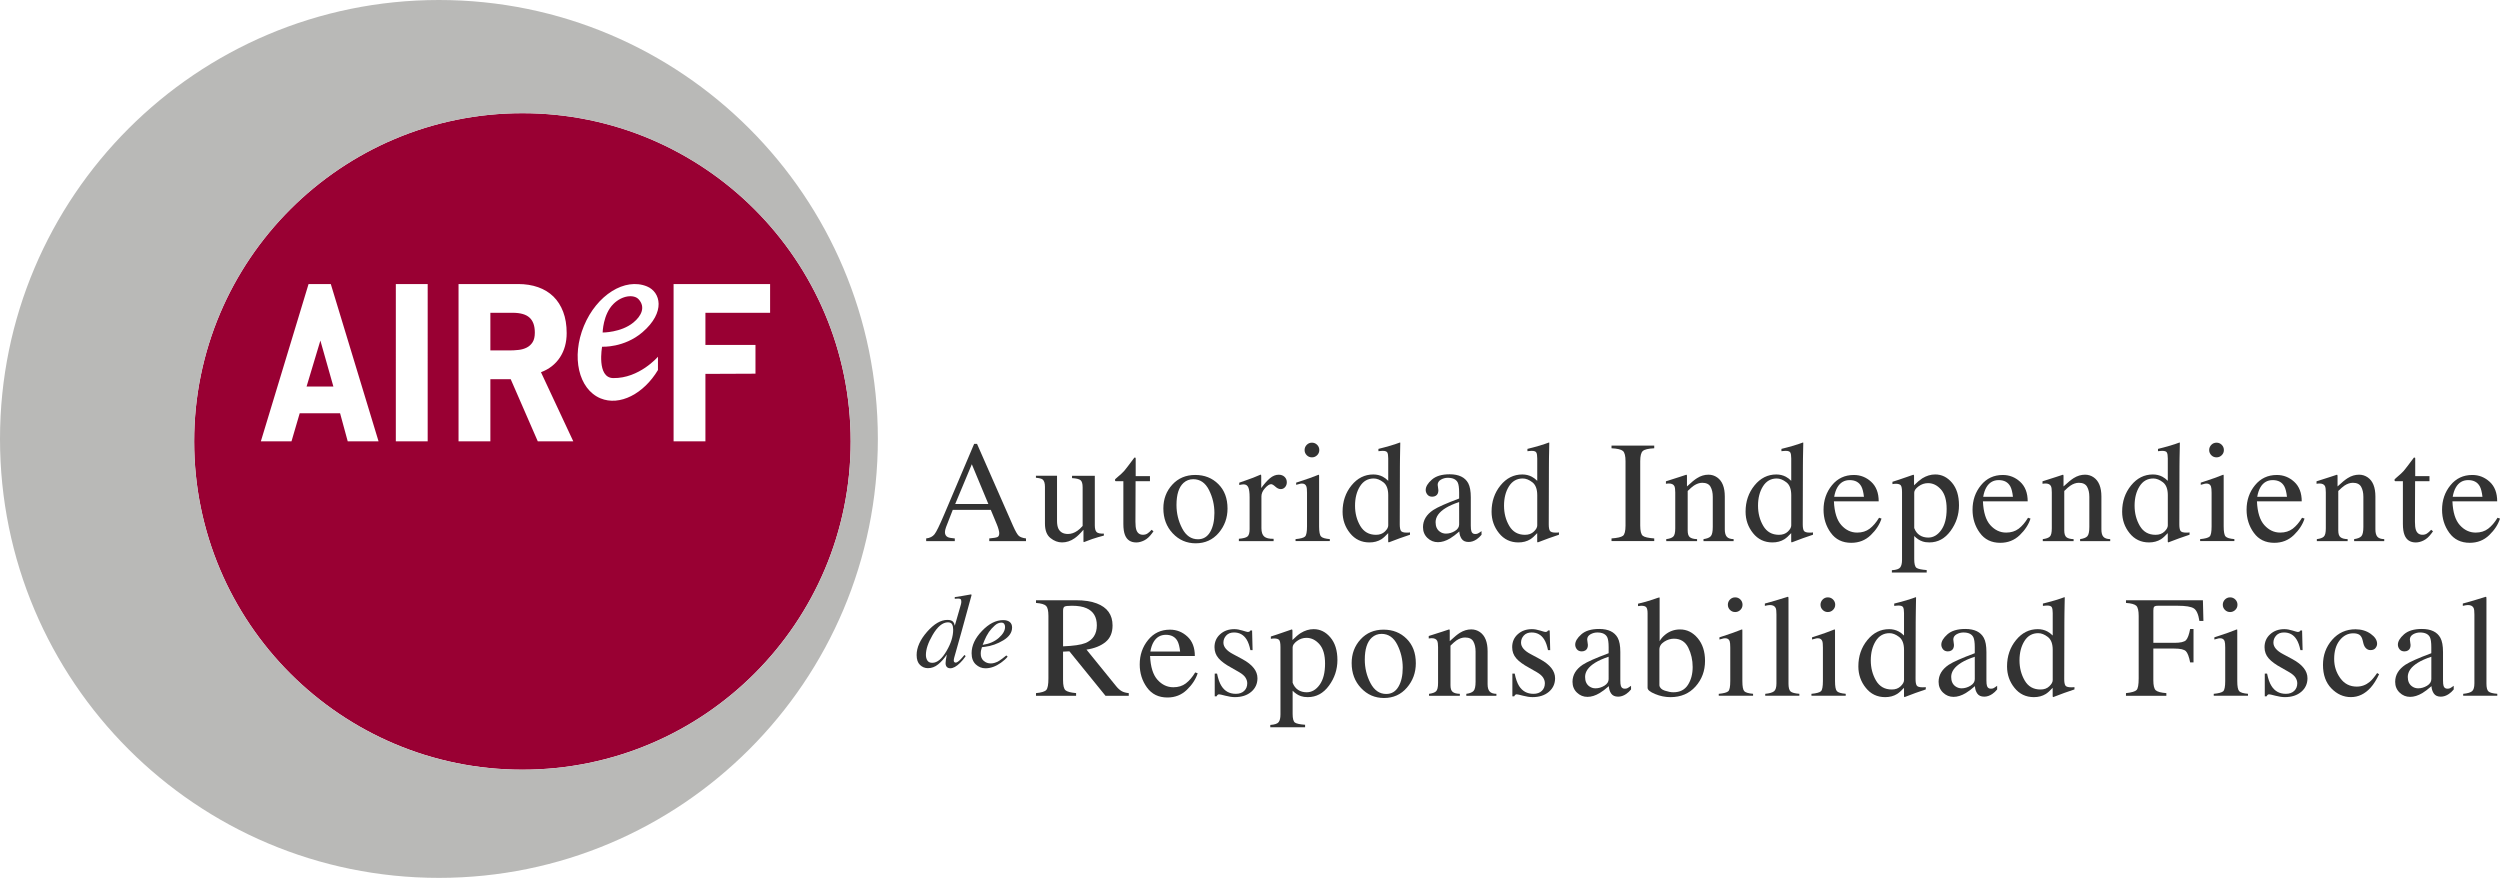 <?xml version="1.0" encoding="utf-8"?>
<!-- Generator: Adobe Illustrator 15.0.0, SVG Export Plug-In . SVG Version: 6.00 Build 0)  -->
<!DOCTYPE svg PUBLIC "-//W3C//DTD SVG 1.1//EN" "http://www.w3.org/Graphics/SVG/1.1/DTD/svg11.dtd">
<svg version="1.1" id="Capa_1" xmlns="http://www.w3.org/2000/svg" xmlns:xlink="http://www.w3.org/1999/xlink" x="0px" y="0px"
	 width="262px" height="92px" viewBox="0 0 262 92" enable-background="new 0 0 262 92" xml:space="preserve">
<g>
	<g>
		<g>
			<g>
				<path fill="#333333" d="M97.063,56.708v-0.28c0.389-0.044,0.68-0.191,0.875-0.438c0.195-0.249,0.527-0.931,1-2.042l3.152-7.429
					h0.303l3.77,8.581c0.252,0.567,0.453,0.919,0.604,1.054c0.148,0.135,0.402,0.227,0.758,0.274v0.28h-3.85v-0.28
					c0.441-0.039,0.729-0.087,0.855-0.144c0.129-0.057,0.191-0.195,0.191-0.416c0-0.072-0.023-0.203-0.072-0.39
					c-0.051-0.187-0.119-0.382-0.209-0.588l-0.605-1.455h-3.986c-0.395,0.989-0.629,1.594-0.705,1.812
					c-0.076,0.219-0.115,0.392-0.115,0.519c0,0.256,0.104,0.432,0.311,0.53c0.129,0.06,0.369,0.104,0.723,0.132v0.28H97.063z
					 M103.581,52.821l-1.734-4.168l-1.742,4.168H103.581z"/>
				<path fill="#333333" d="M110.776,49.864v4.73c0,0.335,0.049,0.604,0.141,0.805c0.184,0.374,0.518,0.562,1.006,0.562
					c0.334,0,0.662-0.11,0.982-0.332c0.184-0.125,0.367-0.295,0.555-0.51v-4.052c0-0.379-0.074-0.627-0.223-0.746
					c-0.146-0.118-0.443-0.188-0.887-0.214v-0.245h2.387v5.203c0,0.335,0.061,0.565,0.182,0.69c0.119,0.125,0.375,0.183,0.766,0.166
					v0.209c-0.271,0.072-0.473,0.127-0.6,0.164c-0.129,0.039-0.342,0.105-0.643,0.203c-0.129,0.045-0.41,0.15-0.842,0.316
					c-0.025,0-0.041-0.01-0.045-0.031c-0.006-0.022-0.008-0.049-0.008-0.078v-1.188c-0.334,0.397-0.641,0.694-0.916,0.887
					c-0.418,0.295-0.861,0.442-1.33,0.442c-0.43,0-0.832-0.152-1.211-0.458c-0.385-0.302-0.578-0.808-0.578-1.519v-3.84
					c0-0.392-0.082-0.652-0.25-0.783c-0.109-0.084-0.34-0.143-0.695-0.176v-0.209h2.209V49.864z"/>
				<path fill="#333333" d="M120.516,49.896v0.532h-1.506l-0.016,4.254c0,0.375,0.031,0.658,0.096,0.852
					c0.117,0.34,0.35,0.51,0.695,0.51c0.176,0,0.33-0.043,0.461-0.127c0.129-0.082,0.279-0.217,0.447-0.397l0.191,0.162
					l-0.162,0.222c-0.254,0.346-0.525,0.59-0.812,0.732c-0.287,0.141-0.562,0.213-0.828,0.213c-0.582,0-0.977-0.258-1.182-0.775
					c-0.113-0.279-0.172-0.67-0.172-1.167v-4.477h-0.805c-0.025-0.017-0.043-0.031-0.055-0.048
					c-0.012-0.016-0.018-0.032-0.018-0.059c0-0.048,0.01-0.087,0.031-0.113s0.094-0.09,0.211-0.188
					c0.34-0.28,0.584-0.51,0.736-0.685c0.148-0.174,0.504-0.637,1.059-1.385c0.066,0,0.104,0.004,0.117,0.014
					c0.012,0.012,0.016,0.048,0.016,0.111v1.819H120.516z"/>
				<path fill="#333333" d="M122.856,50.793c0.621-0.679,1.424-1.018,2.404-1.018c0.975,0,1.783,0.32,2.424,0.962
					c0.641,0.64,0.961,1.491,0.961,2.558c0,0.979-0.311,1.832-0.93,2.557c-0.621,0.723-1.426,1.086-2.41,1.086
					c-0.945,0-1.748-0.348-2.4-1.042c-0.656-0.694-0.984-1.567-0.984-2.616C121.92,52.299,122.233,51.471,122.856,50.793z
					 M124.036,50.604c-0.494,0.449-0.74,1.223-0.74,2.32c0,0.877,0.199,1.695,0.596,2.451c0.396,0.762,0.949,1.14,1.656,1.14
					c0.551,0,0.977-0.254,1.277-0.763c0.297-0.508,0.445-1.172,0.445-1.994c0-0.852-0.189-1.654-0.57-2.408
					c-0.377-0.754-0.93-1.13-1.65-1.13C124.659,50.221,124.321,50.349,124.036,50.604z"/>
				<path fill="#333333" d="M129.836,56.463c0.453-0.039,0.754-0.117,0.9-0.239c0.148-0.121,0.223-0.378,0.223-0.772V52.12
					c0-0.486-0.045-0.834-0.137-1.043c-0.092-0.212-0.258-0.316-0.5-0.316c-0.049,0-0.113,0.008-0.195,0.02
					s-0.166,0.029-0.254,0.047v-0.242c0.279-0.099,0.566-0.201,0.861-0.304c0.295-0.104,0.498-0.179,0.611-0.223
					c0.246-0.093,0.498-0.199,0.758-0.315c0.035,0,0.055,0.012,0.062,0.035c0.006,0.025,0.012,0.076,0.012,0.156v1.211
					c0.316-0.438,0.623-0.781,0.914-1.027c0.295-0.246,0.601-0.369,0.916-0.369c0.25,0,0.457,0.075,0.617,0.227
					c0.155,0.148,0.233,0.339,0.233,0.564c0,0.203-0.061,0.371-0.182,0.51c-0.121,0.138-0.271,0.207-0.453,0.207
					c-0.188,0-0.375-0.086-0.563-0.258c-0.191-0.174-0.339-0.259-0.449-0.259c-0.17,0-0.385,0.138-0.635,0.417
					c-0.253,0.278-0.378,0.564-0.378,0.859v3.334c0,0.423,0.101,0.718,0.298,0.882c0.194,0.167,0.522,0.244,0.979,0.233v0.244
					h-3.641v-0.246H129.836z"/>
				<path fill="#333333" d="M135.77,56.5c0.527-0.049,0.859-0.139,0.998-0.271c0.137-0.13,0.207-0.483,0.207-1.06v-3.525
					c0-0.318-0.021-0.541-0.067-0.664c-0.072-0.202-0.229-0.304-0.466-0.304c-0.055,0-0.104,0.005-0.157,0.015
					c-0.054,0.012-0.199,0.051-0.447,0.119v-0.229l0.317-0.104c0.863-0.281,1.464-0.493,1.804-0.637
					c0.14-0.061,0.228-0.088,0.265-0.088c0.01,0.033,0.018,0.07,0.018,0.108v5.308c0,0.562,0.068,0.914,0.205,1.057
					c0.133,0.145,0.438,0.234,0.918,0.273v0.207h-3.592V56.5H135.77z M136.945,46.62c0.148-0.15,0.33-0.228,0.546-0.228
					c0.213,0,0.393,0.075,0.545,0.224c0.149,0.15,0.226,0.333,0.226,0.549c0,0.211-0.074,0.393-0.226,0.541
					c-0.152,0.149-0.332,0.225-0.545,0.225c-0.216,0-0.396-0.074-0.546-0.225c-0.148-0.149-0.223-0.33-0.223-0.541
					S136.797,46.772,136.945,46.62z"/>
				<path fill="#333333" d="M144.92,49.961c0.195,0.104,0.387,0.246,0.566,0.429v-2.349c0-0.303-0.033-0.508-0.098-0.623
					c-0.068-0.112-0.226-0.168-0.478-0.168c-0.062,0-0.113,0.002-0.156,0.008c-0.045,0.005-0.144,0.015-0.295,0.027v-0.242
					l0.604-0.155c0.222-0.06,0.443-0.12,0.664-0.185c0.224-0.065,0.416-0.127,0.584-0.187c0.08-0.024,0.209-0.071,0.394-0.14
					l0.045,0.015l-0.015,0.774c-0.006,0.281-0.012,0.57-0.016,0.869c-0.006,0.297-0.008,0.594-0.008,0.883l-0.016,6.037
					c0,0.32,0.041,0.545,0.119,0.674c0.078,0.127,0.287,0.191,0.627,0.191c0.055,0,0.108-0.001,0.162-0.003
					c0.055-0.003,0.108-0.009,0.164-0.021v0.244c-0.031,0.011-0.388,0.133-1.072,0.369l-1.16,0.436l-0.053-0.065v-0.909
					c-0.275,0.301-0.515,0.516-0.715,0.644c-0.361,0.222-0.775,0.332-1.248,0.332c-0.84,0-1.517-0.323-2.037-0.972
					c-0.521-0.646-0.779-1.396-0.779-2.25c0-1.069,0.311-1.986,0.934-2.754c0.623-0.765,1.387-1.147,2.287-1.147
					C144.288,49.725,144.62,49.804,144.92,49.961z M145.133,55.709c0.236-0.226,0.354-0.439,0.354-0.643v-3.17
					c0-0.641-0.17-1.092-0.514-1.355c-0.342-0.264-0.676-0.396-1-0.396c-0.621,0-1.104,0.274-1.447,0.824
					c-0.346,0.549-0.518,1.225-0.518,2.028c0,0.793,0.182,1.5,0.549,2.121c0.369,0.619,0.916,0.93,1.646,0.93
					C144.586,56.049,144.896,55.937,145.133,55.709z"/>
				<path fill="#333333" d="M150.204,53.45c0.45-0.296,1.356-0.697,2.713-1.205v-0.627c0-0.504-0.051-0.854-0.147-1.05
					c-0.168-0.331-0.517-0.495-1.043-0.495c-0.25,0-0.488,0.062-0.718,0.192c-0.227,0.132-0.34,0.313-0.34,0.546
					c0,0.059,0.015,0.159,0.039,0.299c0.021,0.143,0.035,0.23,0.035,0.27c0,0.276-0.093,0.469-0.272,0.576
					c-0.105,0.063-0.228,0.098-0.369,0.098c-0.222,0-0.394-0.072-0.511-0.219c-0.118-0.146-0.178-0.307-0.178-0.483
					c0-0.345,0.215-0.706,0.642-1.082c0.424-0.378,1.051-0.565,1.87-0.565c0.955,0,1.604,0.311,1.943,0.931
					c0.182,0.342,0.272,0.836,0.272,1.485v2.965c0,0.285,0.021,0.481,0.062,0.59c0.063,0.193,0.196,0.289,0.397,0.289
					c0.113,0,0.205-0.019,0.279-0.053c0.074-0.033,0.203-0.117,0.387-0.25v0.383c-0.158,0.191-0.33,0.352-0.51,0.474
					c-0.277,0.188-0.557,0.28-0.844,0.28c-0.334,0-0.578-0.107-0.727-0.323c-0.152-0.22-0.232-0.478-0.248-0.776
					c-0.375,0.324-0.695,0.565-0.961,0.723c-0.449,0.269-0.873,0.398-1.277,0.398c-0.424,0-0.791-0.146-1.102-0.445
					c-0.312-0.297-0.466-0.676-0.466-1.135C149.133,54.522,149.488,53.928,150.204,53.45z M152.917,52.614
					c-0.567,0.188-1.035,0.395-1.405,0.62c-0.709,0.438-1.062,0.937-1.062,1.493c0,0.447,0.146,0.777,0.443,0.988
					c0.19,0.141,0.405,0.207,0.641,0.207c0.326,0,0.637-0.09,0.936-0.271s0.449-0.414,0.449-0.693L152.917,52.614L152.917,52.614z"
					/>
				<path fill="#333333" d="M160.534,49.961c0.196,0.104,0.389,0.246,0.569,0.429v-2.349c0-0.303-0.033-0.508-0.102-0.623
					c-0.064-0.112-0.225-0.168-0.475-0.168c-0.062,0-0.111,0.002-0.156,0.008c-0.041,0.005-0.145,0.015-0.295,0.027v-0.242
					l0.607-0.155c0.219-0.06,0.44-0.12,0.664-0.185c0.221-0.065,0.416-0.127,0.582-0.187c0.079-0.024,0.209-0.071,0.393-0.14
					l0.043,0.015l-0.014,0.774c-0.004,0.281-0.011,0.57-0.017,0.869c-0.004,0.297-0.006,0.594-0.006,0.883l-0.017,6.037
					c0,0.32,0.039,0.545,0.119,0.674c0.078,0.127,0.285,0.191,0.629,0.191c0.051,0,0.107-0.001,0.162-0.003
					c0.055-0.003,0.109-0.009,0.16-0.021v0.244c-0.027,0.011-0.385,0.133-1.07,0.369l-1.16,0.436l-0.051-0.065v-0.909
					c-0.274,0.301-0.514,0.516-0.717,0.644c-0.359,0.222-0.777,0.332-1.248,0.332c-0.84,0-1.518-0.323-2.037-0.972
					c-0.519-0.647-0.779-1.396-0.779-2.25c0-1.069,0.312-1.986,0.935-2.754c0.623-0.765,1.386-1.147,2.289-1.147
					C159.904,49.725,160.232,49.804,160.534,49.961z M160.747,55.709c0.239-0.226,0.356-0.439,0.356-0.643v-3.17
					c0-0.641-0.172-1.092-0.514-1.355c-0.344-0.264-0.676-0.396-1.002-0.396c-0.619,0-1.102,0.274-1.449,0.824
					c-0.344,0.549-0.516,1.225-0.516,2.028c0,0.793,0.184,1.5,0.551,2.121c0.367,0.619,0.914,0.93,1.643,0.93
					C160.204,56.049,160.512,55.937,160.747,55.709z"/>
				<path fill="#333333" d="M168.887,56.427c0.615-0.044,1.014-0.136,1.197-0.274c0.182-0.14,0.271-0.502,0.271-1.085v-6.731
					c0-0.556-0.09-0.916-0.271-1.074c-0.184-0.16-0.582-0.254-1.197-0.284v-0.28h4.477v0.28c-0.616,0.03-1.016,0.124-1.194,0.284
					c-0.185,0.158-0.274,0.52-0.274,1.074v6.731c0,0.583,0.092,0.945,0.274,1.085c0.181,0.141,0.578,0.23,1.194,0.274v0.28h-4.477
					V56.427z"/>
				<path fill="#333333" d="M174.622,56.5c0.351-0.043,0.596-0.131,0.733-0.263c0.142-0.13,0.211-0.421,0.211-0.875v-3.754
					c0-0.312-0.03-0.53-0.088-0.66c-0.096-0.185-0.287-0.278-0.578-0.278c-0.043,0-0.088,0.002-0.137,0.008
					c-0.047,0.005-0.104,0.013-0.174,0.021v-0.258c0.205-0.061,0.68-0.213,1.434-0.459l0.695-0.229c0.035,0,0.055,0.012,0.064,0.037
					c0.008,0.023,0.012,0.058,0.012,0.104v1.085c0.449-0.424,0.803-0.714,1.061-0.872c0.383-0.242,0.781-0.361,1.193-0.361
					c0.336,0,0.641,0.096,0.914,0.289c0.533,0.373,0.797,1.041,0.797,2.002v3.449c0,0.354,0.072,0.612,0.215,0.77
					c0.142,0.158,0.379,0.238,0.709,0.244v0.207h-3.156V56.5c0.363-0.051,0.613-0.148,0.757-0.299
					c0.143-0.152,0.215-0.479,0.215-0.98v-3.153c0-0.425-0.078-0.774-0.235-1.054c-0.156-0.277-0.445-0.418-0.867-0.418
					c-0.289,0-0.582,0.1-0.881,0.297c-0.168,0.113-0.384,0.3-0.646,0.561v4.139c0,0.354,0.078,0.593,0.234,0.713
					c0.16,0.119,0.408,0.188,0.75,0.195v0.207h-3.23L174.622,56.5L174.622,56.5z"/>
				<path fill="#333333" d="M187.154,49.961c0.195,0.104,0.386,0.246,0.568,0.429v-2.349c0-0.303-0.033-0.508-0.1-0.623
					c-0.066-0.112-0.225-0.168-0.477-0.168c-0.062,0-0.111,0.002-0.156,0.008c-0.045,0.005-0.143,0.015-0.295,0.027v-0.242
					l0.604-0.155c0.224-0.06,0.443-0.12,0.666-0.185c0.222-0.065,0.416-0.127,0.582-0.187c0.082-0.024,0.211-0.071,0.394-0.14
					l0.045,0.015l-0.016,0.774c-0.007,0.281-0.011,0.57-0.017,0.869c-0.004,0.297-0.007,0.594-0.007,0.883l-0.016,6.037
					c0,0.32,0.039,0.545,0.119,0.674c0.078,0.127,0.287,0.191,0.629,0.191c0.053,0,0.107-0.001,0.162-0.003
					c0.053-0.003,0.109-0.009,0.162-0.021v0.244c-0.031,0.011-0.387,0.133-1.072,0.369l-1.158,0.436l-0.053-0.065v-0.909
					c-0.275,0.301-0.514,0.516-0.717,0.644c-0.359,0.222-0.775,0.332-1.248,0.332c-0.838,0-1.516-0.323-2.035-0.972
					c-0.519-0.647-0.781-1.396-0.781-2.25c0-1.069,0.312-1.986,0.937-2.754c0.621-0.765,1.385-1.147,2.285-1.147
					C186.523,49.725,186.854,49.804,187.154,49.961z M187.368,55.709c0.235-0.226,0.354-0.439,0.354-0.643v-3.17
					c0-0.641-0.17-1.092-0.514-1.355c-0.344-0.263-0.676-0.396-1-0.396c-0.621,0-1.105,0.274-1.449,0.824
					c-0.344,0.549-0.518,1.225-0.518,2.028c0,0.793,0.184,1.5,0.551,2.121c0.365,0.619,0.916,0.93,1.643,0.93
					C186.82,56.049,187.131,55.937,187.368,55.709z"/>
				<path fill="#333333" d="M196.104,50.497c0.521,0.48,0.783,1.162,0.783,2.043h-4.693c0.052,1.143,0.31,1.972,0.777,2.492
					c0.465,0.521,1.021,0.783,1.662,0.783c0.518,0,0.953-0.137,1.307-0.406c0.355-0.271,0.685-0.652,0.984-1.149l0.258,0.088
					c-0.201,0.627-0.58,1.207-1.135,1.739c-0.553,0.533-1.232,0.8-2.035,0.8c-0.926,0-1.643-0.351-2.146-1.05
					c-0.507-0.699-0.759-1.506-0.759-2.416c0-0.99,0.295-1.847,0.879-2.564c0.587-0.72,1.353-1.079,2.293-1.079
					C194.975,49.776,195.583,50.017,196.104,50.497z M192.564,51.063c-0.16,0.266-0.271,0.602-0.342,1.005h3.119
					c-0.055-0.494-0.146-0.86-0.281-1.103c-0.24-0.434-0.645-0.65-1.211-0.65C193.29,50.315,192.861,50.563,192.564,51.063z"/>
				<path fill="#333333" d="M198.27,59.758c0.459-0.028,0.752-0.127,0.875-0.295c0.125-0.166,0.187-0.43,0.187-0.791v-7.092
					c0-0.375-0.043-0.615-0.133-0.722c-0.095-0.104-0.265-0.159-0.517-0.159c-0.055,0-0.104,0.004-0.149,0.008
					c-0.046,0.006-0.115,0.016-0.205,0.03v-0.245l0.702-0.228c0.025-0.005,0.521-0.177,1.486-0.511c0.023,0,0.043,0.012,0.055,0.031
					c0.013,0.022,0.021,0.049,0.021,0.077v0.998c0.322-0.323,0.609-0.563,0.854-0.725c0.445-0.275,0.9-0.413,1.367-0.413
					c0.681,0,1.265,0.289,1.756,0.867c0.49,0.578,0.734,1.369,0.734,2.373c0,0.985-0.297,1.877-0.883,2.68
					c-0.59,0.803-1.328,1.203-2.219,1.203c-0.277,0-0.516-0.034-0.719-0.104c-0.314-0.103-0.604-0.294-0.871-0.568v2.423
					c0,0.498,0.08,0.804,0.244,0.918c0.162,0.112,0.518,0.188,1.063,0.229v0.258h-3.649V59.758L198.27,59.758z M201.184,56.09
					c0.252,0.166,0.553,0.248,0.898,0.248c0.531,0,0.984-0.265,1.361-0.793s0.565-1.266,0.565-2.211
					c0-0.904-0.194-1.582-0.588-2.029c-0.392-0.447-0.844-0.672-1.362-0.672c-0.363,0-0.695,0.113-0.996,0.337
					s-0.451,0.442-0.451,0.659v3.713C200.738,55.677,200.928,55.927,201.184,56.09z"/>
				<path fill="#333333" d="M211.717,50.497c0.521,0.48,0.785,1.162,0.785,2.043h-4.691c0.049,1.143,0.308,1.972,0.773,2.492
					c0.469,0.521,1.021,0.783,1.664,0.783c0.518,0,0.951-0.137,1.309-0.406c0.354-0.271,0.682-0.652,0.98-1.149l0.26,0.088
					c-0.201,0.627-0.58,1.207-1.133,1.739c-0.557,0.533-1.234,0.8-2.037,0.8c-0.928,0-1.643-0.351-2.145-1.05
					c-0.508-0.699-0.76-1.506-0.76-2.416c0-0.99,0.293-1.847,0.881-2.564c0.584-0.72,1.348-1.079,2.289-1.079
					C210.586,49.776,211.195,50.017,211.717,50.497z M208.178,51.063c-0.156,0.266-0.271,0.602-0.34,1.005h3.119
					c-0.055-0.494-0.148-0.86-0.281-1.103c-0.242-0.434-0.645-0.65-1.211-0.65C208.902,50.315,208.475,50.563,208.178,51.063z"/>
				<path fill="#333333" d="M214.083,56.5c0.351-0.043,0.597-0.131,0.737-0.263c0.14-0.13,0.209-0.421,0.209-0.875v-3.754
					c0-0.312-0.026-0.53-0.09-0.66c-0.092-0.185-0.285-0.278-0.576-0.278c-0.043,0-0.09,0.002-0.137,0.008
					c-0.045,0.005-0.104,0.013-0.172,0.021v-0.258c0.201-0.061,0.68-0.213,1.432-0.459l0.697-0.229c0.031,0,0.055,0.012,0.062,0.037
					c0.008,0.023,0.012,0.058,0.012,0.104v1.085c0.453-0.424,0.808-0.714,1.062-0.872c0.385-0.242,0.783-0.361,1.197-0.361
					c0.332,0,0.639,0.096,0.914,0.289c0.528,0.373,0.797,1.041,0.797,2.002v3.449c0,0.354,0.067,0.612,0.211,0.77
					c0.141,0.158,0.379,0.238,0.713,0.244v0.207h-3.156V56.5c0.359-0.051,0.611-0.148,0.754-0.299
					c0.143-0.152,0.213-0.479,0.213-0.98v-3.153c0-0.425-0.076-0.774-0.234-1.054c-0.156-0.277-0.444-0.418-0.867-0.418
					c-0.289,0-0.582,0.1-0.879,0.297c-0.17,0.113-0.385,0.3-0.647,0.561v4.139c0,0.354,0.08,0.593,0.235,0.713
					c0.156,0.119,0.408,0.188,0.744,0.195v0.207h-3.229L214.083,56.5L214.083,56.5z"/>
				<path fill="#333333" d="M226.618,49.961c0.196,0.104,0.385,0.246,0.567,0.429v-2.349c0-0.303-0.033-0.508-0.1-0.623
					c-0.068-0.112-0.225-0.168-0.477-0.168c-0.06,0-0.111,0.002-0.154,0.008c-0.045,0.005-0.143,0.015-0.297,0.027v-0.242
					l0.607-0.155c0.221-0.06,0.44-0.12,0.664-0.185c0.223-0.065,0.418-0.127,0.584-0.187c0.075-0.024,0.209-0.071,0.391-0.14
					l0.045,0.015l-0.014,0.774c-0.004,0.281-0.011,0.57-0.017,0.869c-0.006,0.297-0.008,0.594-0.008,0.883l-0.015,6.037
					c0,0.32,0.039,0.545,0.117,0.674c0.078,0.127,0.289,0.191,0.627,0.191c0.055,0,0.109-0.001,0.164-0.003
					c0.055-0.003,0.107-0.009,0.162-0.021v0.244c-0.029,0.011-0.387,0.133-1.07,0.369l-1.162,0.436l-0.051-0.065v-0.909
					c-0.274,0.301-0.516,0.516-0.717,0.644c-0.359,0.222-0.777,0.332-1.248,0.332c-0.84,0-1.518-0.323-2.037-0.972
					c-0.521-0.646-0.779-1.396-0.779-2.25c0-1.069,0.312-1.986,0.937-2.754c0.623-0.765,1.386-1.147,2.287-1.147
					C225.986,49.725,226.316,49.804,226.618,49.961z M226.833,55.709c0.235-0.226,0.354-0.439,0.354-0.643v-3.17
					c0-0.641-0.172-1.092-0.515-1.355c-0.34-0.264-0.676-0.396-1-0.396c-0.621,0-1.104,0.274-1.448,0.824
					c-0.347,0.549-0.519,1.225-0.519,2.028c0,0.793,0.187,1.5,0.551,2.121c0.365,0.619,0.914,0.93,1.644,0.93
					C226.286,56.049,226.596,55.937,226.833,55.709z"/>
				<path fill="#333333" d="M230.57,56.5c0.527-0.049,0.861-0.139,0.998-0.271c0.14-0.13,0.207-0.483,0.207-1.06v-3.525
					c0-0.318-0.024-0.541-0.065-0.664c-0.073-0.202-0.229-0.304-0.467-0.304c-0.054,0-0.104,0.005-0.158,0.015
					c-0.051,0.012-0.201,0.051-0.446,0.119v-0.229l0.317-0.104c0.862-0.281,1.461-0.493,1.803-0.637
					c0.14-0.061,0.229-0.088,0.267-0.088c0.01,0.033,0.016,0.07,0.016,0.108v5.308c0,0.562,0.066,0.914,0.203,1.057
					c0.135,0.145,0.443,0.234,0.918,0.273v0.207h-3.59V56.5H230.57z M231.745,46.62c0.147-0.15,0.33-0.228,0.547-0.228
					c0.213,0,0.394,0.075,0.545,0.224c0.149,0.15,0.226,0.333,0.226,0.549c0,0.211-0.074,0.393-0.226,0.541
					c-0.151,0.149-0.332,0.225-0.545,0.225c-0.217,0-0.397-0.074-0.547-0.225c-0.146-0.148-0.224-0.33-0.224-0.541
					S231.6,46.772,231.745,46.62z"/>
				<path fill="#333333" d="M240.438,50.497c0.521,0.48,0.783,1.162,0.783,2.043h-4.693c0.05,1.143,0.308,1.972,0.775,2.492
					c0.469,0.521,1.021,0.783,1.664,0.783c0.516,0,0.953-0.137,1.309-0.406c0.354-0.271,0.681-0.652,0.98-1.149l0.26,0.088
					c-0.201,0.627-0.58,1.207-1.133,1.739c-0.557,0.533-1.234,0.8-2.039,0.8c-0.926,0-1.639-0.351-2.143-1.05
					c-0.508-0.699-0.76-1.506-0.76-2.416c0-0.99,0.293-1.847,0.879-2.564c0.586-0.72,1.348-1.079,2.291-1.079
					C239.305,49.776,239.913,50.017,240.438,50.497z M236.896,51.063c-0.155,0.266-0.271,0.602-0.338,1.005h3.117
					c-0.055-0.494-0.15-0.86-0.281-1.103c-0.24-0.434-0.646-0.65-1.213-0.65C237.622,50.315,237.193,50.563,236.896,51.063z"/>
				<path fill="#333333" d="M242.801,56.5c0.352-0.043,0.596-0.131,0.734-0.263c0.143-0.13,0.211-0.421,0.211-0.875v-3.754
					c0-0.312-0.029-0.53-0.086-0.66c-0.094-0.185-0.289-0.278-0.58-0.278c-0.043,0-0.088,0.002-0.135,0.008
					c-0.047,0.005-0.105,0.013-0.172,0.021v-0.258c0.199-0.061,0.68-0.213,1.432-0.459l0.695-0.229c0.033,0,0.055,0.012,0.061,0.037
					c0.01,0.023,0.014,0.058,0.014,0.104v1.085c0.453-0.424,0.805-0.714,1.062-0.872c0.383-0.242,0.78-0.361,1.196-0.361
					c0.332,0,0.638,0.096,0.914,0.289c0.529,0.373,0.795,1.041,0.795,2.002v3.449c0,0.354,0.072,0.612,0.213,0.77
					c0.142,0.158,0.378,0.238,0.714,0.244v0.207h-3.156V56.5c0.358-0.051,0.608-0.148,0.754-0.299
					c0.142-0.152,0.214-0.479,0.214-0.98v-3.153c0-0.425-0.078-0.774-0.234-1.054c-0.158-0.277-0.445-0.418-0.867-0.418
					c-0.289,0-0.584,0.1-0.883,0.297c-0.164,0.113-0.381,0.3-0.646,0.561v4.139c0,0.354,0.08,0.593,0.24,0.713
					c0.154,0.119,0.404,0.188,0.742,0.195v0.207h-3.229V56.5H242.801z"/>
				<path fill="#333333" d="M254.609,49.896v0.532h-1.506l-0.016,4.254c0,0.375,0.031,0.658,0.098,0.852
					c0.117,0.34,0.349,0.51,0.693,0.51c0.178,0,0.334-0.043,0.461-0.127c0.133-0.082,0.279-0.217,0.449-0.397l0.191,0.162
					l-0.164,0.222c-0.254,0.346-0.525,0.59-0.814,0.732c-0.281,0.141-0.559,0.213-0.824,0.213c-0.582,0-0.977-0.258-1.18-0.775
					c-0.115-0.279-0.174-0.67-0.174-1.167v-4.477h-0.805c-0.023-0.017-0.045-0.031-0.056-0.048
					c-0.012-0.016-0.019-0.032-0.019-0.059c0-0.048,0.013-0.087,0.031-0.113c0.023-0.026,0.094-0.09,0.211-0.188
					c0.34-0.28,0.584-0.51,0.734-0.685c0.152-0.174,0.504-0.637,1.061-1.385c0.066,0,0.104,0.004,0.115,0.014
					c0.012,0.012,0.019,0.048,0.019,0.111v1.819H254.609z"/>
				<path fill="#333333" d="M260.924,50.497c0.521,0.48,0.781,1.162,0.781,2.043h-4.691c0.047,1.143,0.305,1.972,0.775,2.492
					c0.467,0.521,1.021,0.783,1.664,0.783c0.514,0,0.951-0.137,1.305-0.406c0.355-0.271,0.684-0.652,0.984-1.149L262,54.347
					c-0.201,0.627-0.58,1.207-1.135,1.739c-0.551,0.533-1.232,0.8-2.035,0.8c-0.926,0-1.643-0.351-2.146-1.05
					c-0.506-0.699-0.756-1.506-0.756-2.416c0-0.99,0.293-1.847,0.879-2.564c0.586-0.72,1.348-1.079,2.291-1.079
					C259.792,49.776,260.398,50.017,260.924,50.497z M257.383,51.063c-0.158,0.266-0.271,0.602-0.34,1.005h3.119
					c-0.057-0.494-0.15-0.86-0.281-1.103c-0.24-0.434-0.645-0.65-1.213-0.65C258.105,50.315,257.68,50.563,257.383,51.063z"/>
			</g>
			<g>
				<path fill="#333333" d="M108.573,72.639c0.58-0.055,0.943-0.166,1.086-0.34c0.143-0.17,0.215-0.569,0.215-1.196v-6.556
					c0-0.531-0.08-0.881-0.24-1.047c-0.162-0.164-0.514-0.269-1.061-0.312v-0.282h4.189c0.871,0,1.598,0.111,2.178,0.333
					c1.105,0.419,1.656,1.188,1.656,2.31c0,0.754-0.244,1.332-0.736,1.734c-0.488,0.401-1.154,0.67-1.996,0.797l3.117,3.842
					c0.191,0.234,0.385,0.404,0.576,0.514c0.191,0.105,0.438,0.175,0.738,0.204v0.28h-2.438l-3.785-4.662l-0.664,0.035v2.983
					c0,0.56,0.086,0.914,0.256,1.063c0.17,0.15,0.541,0.248,1.111,0.299v0.279h-4.203L108.573,72.639L108.573,72.639z
					 M113.745,67.394c0.803-0.33,1.203-0.951,1.203-1.86c0-0.873-0.357-1.472-1.078-1.791c-0.385-0.173-0.895-0.26-1.529-0.26
					c-0.43,0-0.691,0.032-0.787,0.096c-0.096,0.06-0.145,0.203-0.145,0.431v3.726C112.499,67.692,113.276,67.581,113.745,67.394z"/>
				<path fill="#333333" d="M124.436,66.709c0.523,0.479,0.783,1.16,0.783,2.043h-4.691c0.051,1.14,0.309,1.971,0.777,2.49
					c0.469,0.521,1.021,0.782,1.66,0.782c0.52,0,0.955-0.134,1.309-0.403c0.355-0.271,0.684-0.654,0.984-1.151l0.258,0.089
					c-0.203,0.627-0.582,1.206-1.137,1.738c-0.553,0.533-1.23,0.801-2.033,0.801c-0.928,0-1.643-0.35-2.146-1.051
					c-0.506-0.698-0.758-1.504-0.758-2.416c0-0.99,0.293-1.846,0.881-2.563c0.584-0.72,1.348-1.079,2.289-1.079
					C123.307,65.988,123.915,66.229,124.436,66.709z M120.899,67.274c-0.16,0.266-0.271,0.602-0.342,1.006h3.119
					c-0.055-0.494-0.148-0.859-0.281-1.104c-0.24-0.432-0.646-0.648-1.213-0.648C121.624,66.528,121.194,66.777,120.899,67.274z"/>
				<path fill="#333333" d="M127.303,70.592h0.244c0.115,0.562,0.266,0.992,0.459,1.294c0.344,0.551,0.846,0.827,1.51,0.827
					c0.369,0,0.66-0.104,0.875-0.308c0.213-0.204,0.32-0.469,0.32-0.793c0-0.209-0.062-0.407-0.186-0.601
					c-0.121-0.191-0.34-0.379-0.648-0.561l-0.828-0.475c-0.605-0.325-1.051-0.652-1.338-0.982c-0.287-0.328-0.432-0.72-0.432-1.168
					c0-0.551,0.199-1.005,0.594-1.359s0.889-0.532,1.486-0.532c0.26,0,0.545,0.051,0.859,0.149c0.312,0.098,0.49,0.146,0.529,0.146
					c0.086,0,0.152-0.012,0.193-0.038c0.037-0.024,0.072-0.063,0.102-0.116h0.178l0.051,2.062h-0.229
					c-0.098-0.479-0.232-0.853-0.398-1.117c-0.307-0.492-0.746-0.737-1.322-0.737c-0.344,0-0.615,0.104-0.812,0.316
					c-0.197,0.213-0.297,0.461-0.297,0.747c0,0.452,0.34,0.856,1.021,1.211l0.975,0.524c1.049,0.571,1.572,1.236,1.572,1.996
					c0,0.58-0.217,1.057-0.652,1.426c-0.434,0.369-1.004,0.555-1.707,0.555c-0.297,0-0.631-0.049-1.004-0.148
					c-0.373-0.099-0.596-0.146-0.664-0.146c-0.059,0-0.109,0.021-0.154,0.062c-0.047,0.041-0.078,0.092-0.102,0.151h-0.195V70.592z"
					/>
				<path fill="#333333" d="M133.127,75.973c0.463-0.031,0.75-0.129,0.877-0.297c0.125-0.167,0.188-0.432,0.188-0.79v-7.095
					c0-0.375-0.047-0.615-0.137-0.72c-0.09-0.106-0.262-0.159-0.512-0.159c-0.059,0-0.105,0.002-0.152,0.008
					c-0.049,0.004-0.115,0.015-0.205,0.028v-0.243l0.703-0.229c0.023-0.005,0.521-0.174,1.484-0.511
					c0.025,0,0.045,0.013,0.057,0.035c0.012,0.021,0.019,0.047,0.019,0.076v0.998c0.325-0.326,0.61-0.566,0.856-0.725
					c0.445-0.275,0.898-0.415,1.367-0.415c0.68,0,1.266,0.291,1.754,0.869c0.49,0.577,0.736,1.368,0.736,2.372
					c0,0.984-0.295,1.877-0.885,2.68c-0.586,0.803-1.328,1.204-2.219,1.204c-0.277,0-0.517-0.035-0.718-0.103
					c-0.313-0.105-0.604-0.295-0.872-0.571v2.425c0,0.498,0.081,0.802,0.243,0.916c0.162,0.113,0.519,0.189,1.063,0.229v0.26h-3.649
					L133.127,75.973L133.127,75.973z M136.043,72.303c0.254,0.166,0.553,0.248,0.896,0.248c0.533,0,0.988-0.266,1.365-0.795
					c0.377-0.527,0.562-1.266,0.562-2.211c0-0.904-0.193-1.58-0.587-2.028c-0.391-0.445-0.846-0.671-1.362-0.671
					c-0.365,0-0.694,0.111-0.996,0.335c-0.303,0.225-0.453,0.444-0.453,0.659v3.714C135.598,71.89,135.79,72.139,136.043,72.303z"/>
				<path fill="#333333" d="M142.59,67.004c0.623-0.678,1.424-1.017,2.406-1.017c0.975,0,1.781,0.32,2.422,0.961
					c0.643,0.642,0.961,1.493,0.961,2.558c0,0.979-0.309,1.832-0.932,2.556c-0.621,0.726-1.424,1.088-2.408,1.088
					c-0.945,0-1.746-0.348-2.4-1.043c-0.656-0.694-0.984-1.565-0.984-2.614C141.654,68.511,141.967,67.682,142.59,67.004z
					 M143.77,66.816c-0.494,0.448-0.74,1.22-0.74,2.319c0,0.877,0.197,1.695,0.595,2.453c0.399,0.759,0.951,1.139,1.655,1.139
					c0.554,0,0.979-0.253,1.277-0.76c0.301-0.508,0.449-1.174,0.449-1.997c0-0.853-0.191-1.654-0.57-2.409
					c-0.381-0.752-0.932-1.131-1.649-1.131C144.395,66.431,144.055,66.561,143.77,66.816z"/>
				<path fill="#333333" d="M149.762,72.713c0.35-0.045,0.594-0.133,0.734-0.262c0.141-0.132,0.213-0.424,0.213-0.877v-3.754
					c0-0.312-0.031-0.533-0.09-0.66c-0.094-0.187-0.287-0.277-0.576-0.277c-0.045,0-0.092,0.002-0.137,0.008
					c-0.049,0.005-0.107,0.012-0.174,0.021v-0.26c0.201-0.059,0.68-0.213,1.434-0.459l0.693-0.229c0.037,0,0.055,0.012,0.062,0.037
					c0.009,0.025,0.013,0.061,0.013,0.104v1.086c0.453-0.424,0.807-0.715,1.062-0.872c0.383-0.239,0.78-0.36,1.194-0.36
					c0.334,0,0.64,0.096,0.914,0.287c0.531,0.375,0.797,1.041,0.797,2.004V71.7c0,0.354,0.07,0.611,0.216,0.771
					c0.139,0.157,0.377,0.237,0.706,0.243v0.205h-3.153v-0.205c0.358-0.049,0.61-0.149,0.754-0.299
					c0.144-0.15,0.216-0.478,0.216-0.979V68.28c0-0.425-0.08-0.775-0.234-1.053c-0.156-0.28-0.445-0.418-0.867-0.418
					c-0.291,0-0.582,0.098-0.883,0.294c-0.166,0.112-0.383,0.302-0.646,0.562v4.139c0,0.355,0.078,0.592,0.236,0.713
					s0.406,0.188,0.746,0.195v0.207h-3.229L149.762,72.713L149.762,72.713z"/>
				<path fill="#333333" d="M158.497,70.592h0.244c0.112,0.562,0.268,0.992,0.454,1.294c0.347,0.551,0.851,0.827,1.515,0.827
					c0.367,0,0.658-0.104,0.873-0.308c0.213-0.204,0.319-0.469,0.319-0.793c0-0.209-0.061-0.407-0.184-0.601
					c-0.125-0.191-0.34-0.379-0.65-0.561l-0.83-0.475c-0.604-0.325-1.051-0.652-1.336-0.982c-0.284-0.328-0.426-0.72-0.426-1.168
					c0-0.551,0.193-1.005,0.588-1.359c0.394-0.354,0.89-0.532,1.486-0.532c0.262,0,0.547,0.051,0.861,0.149
					c0.312,0.098,0.488,0.146,0.527,0.146c0.09,0,0.151-0.012,0.19-0.038c0.041-0.024,0.074-0.063,0.104-0.116h0.178l0.051,2.062
					h-0.229c-0.099-0.479-0.23-0.853-0.398-1.117c-0.305-0.492-0.746-0.737-1.324-0.737c-0.344,0-0.615,0.104-0.812,0.316
					c-0.195,0.213-0.294,0.461-0.294,0.747c0,0.452,0.339,0.856,1.021,1.211l0.974,0.524c1.049,0.571,1.574,1.236,1.574,1.996
					c0,0.58-0.218,1.057-0.652,1.426c-0.434,0.369-1.004,0.555-1.707,0.555c-0.293,0-0.629-0.049-1.004-0.148
					c-0.373-0.099-0.594-0.146-0.662-0.146c-0.061,0-0.111,0.021-0.156,0.062c-0.043,0.041-0.078,0.092-0.104,0.151h-0.191
					L158.497,70.592L158.497,70.592z"/>
				<path fill="#333333" d="M165.872,69.661c0.453-0.296,1.356-0.697,2.713-1.203v-0.631c0-0.5-0.051-0.852-0.147-1.048
					c-0.168-0.33-0.515-0.495-1.041-0.495c-0.252,0-0.49,0.063-0.719,0.191c-0.228,0.134-0.341,0.314-0.341,0.547
					c0,0.061,0.015,0.158,0.039,0.3c0.022,0.142,0.035,0.229,0.035,0.271c0,0.274-0.093,0.468-0.272,0.575
					c-0.103,0.064-0.228,0.097-0.369,0.097c-0.222,0-0.392-0.073-0.511-0.218c-0.116-0.146-0.178-0.308-0.178-0.485
					c0-0.345,0.213-0.705,0.642-1.082c0.424-0.377,1.051-0.565,1.873-0.565c0.954,0,1.602,0.312,1.942,0.933
					c0.183,0.339,0.272,0.835,0.272,1.485v2.963c0,0.285,0.019,0.481,0.06,0.592c0.063,0.189,0.196,0.287,0.399,0.287
					c0.111,0,0.207-0.016,0.279-0.051c0.074-0.035,0.201-0.119,0.385-0.252v0.383c-0.158,0.193-0.328,0.352-0.51,0.475
					c-0.277,0.188-0.559,0.281-0.844,0.281c-0.334,0-0.576-0.109-0.727-0.325c-0.152-0.216-0.232-0.476-0.248-0.776
					c-0.373,0.326-0.693,0.567-0.961,0.725c-0.447,0.266-0.873,0.398-1.277,0.398c-0.426,0-0.791-0.148-1.102-0.447
					c-0.312-0.297-0.466-0.676-0.466-1.133C164.801,70.734,165.159,70.139,165.872,69.661z M168.584,68.827
					c-0.568,0.187-1.035,0.394-1.404,0.62c-0.709,0.438-1.062,0.935-1.062,1.492c0,0.448,0.146,0.776,0.44,0.99
					c0.193,0.137,0.406,0.207,0.644,0.207c0.323,0,0.639-0.093,0.937-0.273c0.297-0.183,0.446-0.414,0.446-0.694L168.584,68.827
					L168.584,68.827z"/>
				<path fill="#333333" d="M171.665,63.521v-0.252c0.563-0.129,1.069-0.271,1.521-0.427c0.449-0.159,0.691-0.237,0.724-0.237
					c0.012,0.028,0.019,0.06,0.019,0.088v4.5c0.127-0.235,0.317-0.46,0.575-0.673c0.453-0.368,0.976-0.555,1.562-0.555
					c0.726,0,1.34,0.308,1.854,0.918c0.513,0.609,0.767,1.402,0.767,2.38c0,1.044-0.33,1.938-0.996,2.683
					c-0.664,0.743-1.539,1.115-2.623,1.115c-0.547,0-1.084-0.107-1.609-0.326c-0.527-0.216-0.793-0.434-0.793-0.648v-7.812
					c0-0.286-0.039-0.489-0.119-0.608c-0.078-0.121-0.26-0.184-0.545-0.184L171.665,63.521z M174.479,72.383
					c0.34,0.111,0.635,0.168,0.89,0.168c0.688,0,1.194-0.26,1.526-0.775c0.332-0.52,0.496-1.142,0.496-1.875
					c0-0.732-0.154-1.41-0.461-2.031c-0.312-0.623-0.811-0.935-1.504-0.935c-0.346,0-0.689,0.104-1.021,0.319
					c-0.334,0.216-0.5,0.488-0.5,0.815v3.763C173.947,72.09,174.141,72.274,174.479,72.383z"/>
				<path fill="#333333" d="M180.124,72.713c0.528-0.049,0.862-0.142,1-0.271c0.14-0.131,0.207-0.483,0.207-1.062v-3.523
					c0-0.32-0.021-0.542-0.063-0.666c-0.076-0.202-0.23-0.302-0.468-0.302c-0.055,0-0.106,0.005-0.159,0.014
					c-0.052,0.011-0.199,0.052-0.445,0.118v-0.229l0.316-0.104c0.862-0.28,1.463-0.492,1.805-0.636
					c0.137-0.059,0.227-0.09,0.266-0.09c0.01,0.035,0.016,0.072,0.016,0.111v5.307c0,0.562,0.066,0.912,0.201,1.058
					c0.137,0.142,0.443,0.233,0.922,0.272v0.205h-3.596L180.124,72.713L180.124,72.713z M181.301,62.831
					c0.146-0.149,0.33-0.227,0.547-0.227c0.213,0,0.394,0.074,0.543,0.223c0.15,0.15,0.226,0.334,0.226,0.549
					c0,0.213-0.074,0.392-0.226,0.541c-0.149,0.148-0.33,0.225-0.543,0.225c-0.217,0-0.4-0.075-0.547-0.225
					c-0.148-0.149-0.221-0.328-0.221-0.541C181.081,63.167,181.152,62.983,181.301,62.831z"/>
				<path fill="#333333" d="M184.997,72.713c0.459-0.045,0.769-0.139,0.933-0.276c0.163-0.142,0.241-0.416,0.241-0.823v-7.22
					c0-0.326-0.022-0.55-0.078-0.674c-0.1-0.207-0.301-0.312-0.6-0.312c-0.07,0-0.146,0.008-0.228,0.022s-0.182,0.036-0.307,0.065
					v-0.244c0.666-0.176,1.467-0.412,2.4-0.707c0.037,0,0.057,0.014,0.065,0.043s0.011,0.094,0.011,0.191v8.86
					c0,0.428,0.073,0.705,0.223,0.832c0.146,0.125,0.451,0.205,0.916,0.239v0.205h-3.578L184.997,72.713L184.997,72.713z"/>
				<path fill="#333333" d="M189.838,72.713c0.527-0.049,0.859-0.142,0.996-0.271c0.139-0.131,0.207-0.483,0.207-1.062v-3.523
					c0-0.32-0.021-0.542-0.066-0.666c-0.074-0.202-0.229-0.302-0.467-0.302c-0.053,0-0.105,0.005-0.156,0.014
					c-0.053,0.011-0.201,0.052-0.449,0.118v-0.229l0.32-0.104c0.861-0.28,1.463-0.492,1.803-0.636
					c0.138-0.059,0.226-0.09,0.267-0.09c0.011,0.035,0.017,0.072,0.017,0.111v5.307c0,0.562,0.065,0.912,0.2,1.058
					c0.138,0.142,0.443,0.233,0.921,0.272v0.205h-3.591L189.838,72.713L189.838,72.713z M191.014,62.831
					c0.146-0.149,0.326-0.227,0.543-0.227c0.215,0,0.396,0.074,0.545,0.223c0.15,0.15,0.228,0.334,0.228,0.549
					c0,0.213-0.076,0.392-0.228,0.541c-0.149,0.148-0.33,0.225-0.545,0.225c-0.217,0-0.396-0.075-0.543-0.225
					s-0.225-0.328-0.225-0.541C190.79,63.167,190.866,62.983,191.014,62.831z"/>
				<path fill="#333333" d="M198.971,66.172c0.197,0.104,0.387,0.248,0.57,0.43v-2.35c0-0.301-0.033-0.508-0.1-0.621
					c-0.068-0.112-0.228-0.17-0.479-0.17c-0.058,0-0.108,0.002-0.155,0.007c-0.043,0.006-0.14,0.015-0.293,0.03v-0.244l0.604-0.155
					c0.223-0.058,0.445-0.121,0.666-0.185c0.223-0.062,0.418-0.125,0.586-0.186c0.076-0.023,0.207-0.07,0.391-0.141l0.043,0.016
					l-0.014,0.775c-0.006,0.281-0.012,0.568-0.014,0.869c-0.006,0.297-0.01,0.59-0.01,0.881l-0.015,6.039
					c0,0.318,0.039,0.543,0.119,0.67c0.077,0.131,0.286,0.192,0.627,0.192c0.055,0,0.108-0.002,0.162-0.003
					c0.055-0.003,0.106-0.009,0.161-0.019v0.243c-0.026,0.01-0.387,0.133-1.069,0.369l-1.16,0.438l-0.051-0.066v-0.908
					c-0.276,0.299-0.517,0.514-0.72,0.643c-0.358,0.223-0.774,0.333-1.248,0.333c-0.838,0-1.518-0.323-2.034-0.974
					c-0.521-0.646-0.781-1.396-0.781-2.248c0-1.069,0.312-1.986,0.937-2.752c0.623-0.769,1.387-1.151,2.287-1.151
					C198.34,65.936,198.67,66.016,198.971,66.172z M199.188,71.92c0.232-0.225,0.354-0.438,0.354-0.642v-3.171
					c0-0.64-0.172-1.092-0.515-1.355c-0.344-0.263-0.678-0.396-1.002-0.396c-0.621,0-1.104,0.274-1.448,0.823
					c-0.345,0.552-0.519,1.227-0.519,2.029c0,0.793,0.187,1.5,0.551,2.121c0.367,0.621,0.916,0.931,1.646,0.931
					C198.639,72.262,198.947,72.149,199.188,71.92z"/>
				<path fill="#333333" d="M204.241,69.661c0.452-0.296,1.356-0.697,2.715-1.203v-0.631c0-0.5-0.054-0.852-0.149-1.048
					c-0.168-0.33-0.517-0.495-1.041-0.495c-0.252,0-0.492,0.063-0.72,0.191c-0.226,0.134-0.34,0.314-0.34,0.547
					c0,0.061,0.015,0.158,0.037,0.3s0.034,0.229,0.034,0.271c0,0.274-0.09,0.468-0.272,0.575c-0.103,0.064-0.223,0.097-0.366,0.097
					c-0.222,0-0.392-0.073-0.511-0.218c-0.116-0.146-0.178-0.308-0.178-0.485c0-0.345,0.215-0.705,0.639-1.082
					c0.427-0.377,1.052-0.565,1.875-0.565c0.955,0,1.603,0.312,1.94,0.933c0.185,0.339,0.273,0.835,0.273,1.485v2.963
					c0,0.285,0.021,0.481,0.062,0.592c0.062,0.189,0.196,0.287,0.397,0.287c0.113,0,0.207-0.016,0.281-0.051
					c0.072-0.035,0.201-0.119,0.385-0.252v0.383c-0.158,0.193-0.328,0.352-0.51,0.475c-0.277,0.188-0.557,0.281-0.844,0.281
					c-0.334,0-0.578-0.109-0.727-0.325c-0.15-0.216-0.234-0.476-0.248-0.776c-0.375,0.326-0.695,0.567-0.961,0.725
					c-0.447,0.266-0.875,0.398-1.279,0.398c-0.422,0-0.791-0.148-1.101-0.447c-0.311-0.297-0.467-0.676-0.467-1.133
					C203.168,70.734,203.525,70.139,204.241,69.661z M206.956,68.827c-0.569,0.187-1.037,0.394-1.408,0.62
					c-0.707,0.438-1.063,0.935-1.063,1.492c0,0.448,0.147,0.776,0.445,0.99c0.192,0.137,0.405,0.207,0.643,0.207
					c0.324,0,0.637-0.093,0.934-0.273c0.301-0.183,0.451-0.414,0.451-0.694L206.956,68.827L206.956,68.827z"/>
				<path fill="#333333" d="M214.557,66.172c0.195,0.104,0.385,0.248,0.568,0.43v-2.35c0-0.301-0.033-0.508-0.102-0.621
					c-0.064-0.112-0.226-0.17-0.476-0.17c-0.06,0-0.11,0.002-0.155,0.007c-0.045,0.006-0.144,0.015-0.295,0.03v-0.244l0.604-0.155
					c0.221-0.058,0.442-0.121,0.666-0.185c0.221-0.062,0.418-0.125,0.582-0.186c0.079-0.023,0.213-0.07,0.393-0.141l0.046,0.016
					l-0.017,0.775c-0.004,0.281-0.011,0.568-0.015,0.869c-0.006,0.297-0.008,0.59-0.008,0.881l-0.016,6.039
					c0,0.318,0.039,0.543,0.117,0.67c0.08,0.131,0.289,0.192,0.629,0.192c0.055,0,0.109-0.002,0.164-0.003
					c0.053-0.003,0.107-0.009,0.162-0.019v0.243c-0.031,0.01-0.387,0.133-1.072,0.369l-1.16,0.438l-0.051-0.066v-0.908
					c-0.275,0.299-0.516,0.514-0.717,0.643c-0.359,0.223-0.777,0.333-1.248,0.333c-0.838,0-1.518-0.323-2.037-0.974
					c-0.521-0.646-0.779-1.396-0.779-2.248c0-1.069,0.312-1.986,0.936-2.752c0.623-0.769,1.386-1.151,2.285-1.151
					C213.926,65.936,214.256,66.016,214.557,66.172z M214.77,71.92c0.236-0.225,0.355-0.438,0.355-0.642v-3.171
					c0-0.64-0.172-1.092-0.514-1.355c-0.342-0.263-0.676-0.396-1.002-0.396c-0.619,0-1.104,0.274-1.447,0.823
					c-0.344,0.552-0.518,1.227-0.518,2.029c0,0.793,0.186,1.5,0.551,2.121s0.914,0.931,1.643,0.931
					C214.223,72.262,214.536,72.149,214.77,71.92z"/>
				<path fill="#333333" d="M222.803,72.639c0.598-0.064,0.967-0.172,1.113-0.327c0.145-0.153,0.217-0.558,0.217-1.209v-6.556
					c0-0.537-0.08-0.887-0.242-1.055c-0.164-0.162-0.524-0.266-1.088-0.305v-0.282h8.062l0.053,2.166h-0.422
					c-0.104-0.69-0.299-1.13-0.584-1.313c-0.285-0.182-0.85-0.275-1.693-0.275h-2.074c-0.203,0-0.334,0.036-0.387,0.105
					c-0.061,0.067-0.086,0.203-0.086,0.404v3.377h2.193c0.645,0,1.057-0.095,1.234-0.285s0.317-0.58,0.428-1.162h0.354v3.494h-0.354
					c-0.113-0.586-0.26-0.974-0.437-1.162c-0.178-0.191-0.586-0.285-1.228-0.285h-2.192v3.311c0,0.555,0.084,0.907,0.254,1.062
					c0.171,0.154,0.541,0.254,1.111,0.298v0.28h-4.234L222.803,72.639L222.803,72.639z"/>
				<path fill="#333333" d="M231.999,72.713c0.524-0.049,0.856-0.142,0.996-0.271c0.137-0.131,0.207-0.483,0.207-1.062v-3.523
					c0-0.32-0.021-0.542-0.065-0.666c-0.074-0.202-0.23-0.302-0.468-0.302c-0.056,0-0.106,0.005-0.157,0.014
					c-0.054,0.011-0.199,0.052-0.447,0.118v-0.229l0.315-0.104c0.863-0.28,1.466-0.492,1.806-0.636
					c0.139-0.059,0.227-0.09,0.266-0.09c0.01,0.035,0.014,0.072,0.014,0.111v5.307c0,0.562,0.068,0.912,0.203,1.058
					c0.135,0.142,0.443,0.233,0.92,0.272v0.205H232L231.999,72.713L231.999,72.713z M233.172,62.831
					c0.146-0.149,0.33-0.227,0.545-0.227c0.213,0,0.393,0.074,0.543,0.223c0.152,0.15,0.227,0.334,0.227,0.549
					c0,0.213-0.073,0.392-0.227,0.541c-0.15,0.148-0.33,0.225-0.543,0.225c-0.215,0-0.398-0.075-0.545-0.225
					c-0.148-0.149-0.223-0.328-0.223-0.541C232.95,63.167,233.023,62.983,233.172,62.831z"/>
				<path fill="#333333" d="M237.346,70.592h0.244c0.113,0.562,0.266,0.992,0.459,1.294c0.342,0.551,0.846,0.827,1.51,0.827
					c0.369,0,0.658-0.104,0.875-0.308c0.213-0.204,0.32-0.469,0.32-0.793c0-0.209-0.062-0.407-0.186-0.601
					c-0.123-0.191-0.34-0.379-0.648-0.561l-0.83-0.475c-0.605-0.325-1.049-0.652-1.336-0.982c-0.287-0.328-0.43-0.72-0.43-1.168
					c0-0.551,0.199-1.005,0.594-1.359c0.393-0.354,0.887-0.532,1.482-0.532c0.262,0,0.549,0.051,0.861,0.149
					c0.311,0.098,0.487,0.146,0.528,0.146c0.088,0,0.151-0.012,0.19-0.038c0.039-0.024,0.076-0.063,0.105-0.116h0.176l0.053,2.062
					h-0.229c-0.102-0.479-0.234-0.853-0.402-1.117c-0.303-0.492-0.744-0.737-1.32-0.737c-0.348,0-0.618,0.104-0.812,0.316
					c-0.198,0.213-0.297,0.461-0.297,0.747c0,0.452,0.341,0.856,1.021,1.211l0.977,0.524c1.049,0.571,1.572,1.236,1.572,1.996
					c0,0.58-0.217,1.057-0.652,1.426s-1.004,0.555-1.707,0.555c-0.295,0-0.629-0.049-1.006-0.148
					c-0.371-0.099-0.592-0.146-0.662-0.146c-0.061,0-0.111,0.021-0.154,0.062c-0.045,0.041-0.078,0.092-0.104,0.151h-0.19v-2.386
					H237.346z"/>
				<path fill="#333333" d="M248.45,66.427c0.444,0.315,0.67,0.663,0.67,1.042c0,0.162-0.06,0.312-0.173,0.453
					c-0.11,0.139-0.286,0.209-0.522,0.209c-0.172,0-0.323-0.06-0.454-0.178c-0.13-0.119-0.226-0.289-0.285-0.518l-0.088-0.354
					c-0.062-0.263-0.177-0.447-0.332-0.556c-0.164-0.104-0.377-0.155-0.644-0.155c-0.562,0-1.037,0.246-1.425,0.736
					c-0.387,0.491-0.577,1.145-0.577,1.958c0,0.743,0.211,1.411,0.639,2.004c0.427,0.593,1,0.888,1.728,0.888
					c0.512,0,0.965-0.168,1.365-0.504c0.229-0.19,0.481-0.496,0.77-0.916l0.207,0.125c-0.281,0.592-0.578,1.06-0.887,1.404
					c-0.598,0.661-1.287,0.992-2.07,0.992c-0.77,0-1.451-0.305-2.039-0.909c-0.592-0.606-0.885-1.43-0.885-2.469
					c0-1.019,0.32-1.896,0.963-2.63c0.646-0.734,1.463-1.102,2.449-1.102C247.473,65.952,248.004,66.109,248.45,66.427z"/>
				<path fill="#333333" d="M252.09,69.661c0.455-0.296,1.357-0.697,2.711-1.203v-0.631c0-0.5-0.049-0.852-0.146-1.048
					c-0.168-0.33-0.516-0.495-1.043-0.495c-0.25,0-0.489,0.063-0.717,0.191c-0.225,0.134-0.34,0.314-0.34,0.547
					c0,0.061,0.012,0.158,0.037,0.3s0.037,0.229,0.037,0.271c0,0.274-0.09,0.468-0.271,0.575c-0.104,0.064-0.229,0.097-0.371,0.097
					c-0.223,0-0.391-0.073-0.51-0.218c-0.117-0.146-0.178-0.308-0.178-0.485c0-0.345,0.213-0.705,0.639-1.082
					c0.429-0.377,1.049-0.565,1.873-0.565c0.957,0,1.605,0.312,1.945,0.933c0.182,0.339,0.273,0.835,0.273,1.485v2.963
					c0,0.285,0.02,0.481,0.059,0.592c0.064,0.189,0.195,0.287,0.398,0.287c0.115,0,0.207-0.016,0.281-0.051s0.201-0.119,0.383-0.252
					v0.383c-0.158,0.193-0.326,0.352-0.51,0.475c-0.275,0.188-0.556,0.281-0.84,0.281c-0.337,0-0.578-0.109-0.73-0.325
					c-0.151-0.216-0.233-0.476-0.25-0.776c-0.372,0.326-0.69,0.567-0.956,0.725c-0.451,0.266-0.88,0.398-1.279,0.398
					c-0.426,0-0.793-0.148-1.103-0.447c-0.311-0.297-0.467-0.676-0.467-1.133C251.018,70.734,251.375,70.139,252.09,69.661z
					 M254.801,68.827c-0.564,0.187-1.035,0.394-1.402,0.62c-0.709,0.438-1.063,0.935-1.063,1.492c0,0.448,0.146,0.776,0.442,0.99
					c0.189,0.137,0.406,0.207,0.644,0.207c0.324,0,0.638-0.093,0.937-0.273c0.297-0.183,0.445-0.414,0.445-0.694v-2.342H254.801z"/>
				<path fill="#333333" d="M258.143,72.713c0.457-0.045,0.769-0.139,0.933-0.276c0.161-0.142,0.241-0.416,0.241-0.823v-7.22
					c0-0.326-0.024-0.55-0.08-0.674c-0.1-0.207-0.297-0.312-0.6-0.312c-0.068,0-0.145,0.008-0.225,0.022
					c-0.082,0.015-0.184,0.036-0.309,0.065v-0.244c0.666-0.176,1.467-0.412,2.401-0.707c0.037,0,0.058,0.014,0.065,0.043
					c0.007,0.029,0.011,0.094,0.011,0.191v8.86c0,0.428,0.071,0.705,0.222,0.832c0.147,0.125,0.45,0.205,0.914,0.239v0.205h-3.574
					V72.713L258.143,72.713z"/>
			</g>
			<g>
				<path fill="#333333" d="M99.897,65.174c0.07,0.078,0.125,0.214,0.164,0.406l0.641-2.231c0.018-0.062,0.029-0.116,0.035-0.167
					c0.006-0.048,0.008-0.092,0.008-0.126c0-0.144-0.027-0.232-0.078-0.269c-0.055-0.037-0.129-0.055-0.227-0.055
					c-0.062,0-0.119,0.002-0.172,0.006c-0.053,0.004-0.121,0.008-0.209,0.016v-0.178c0.412-0.056,0.982-0.149,1.713-0.285
					l0.049,0.056l-0.012,0.062l-1.074,3.912l-0.73,2.59c-0.016,0.058-0.027,0.111-0.035,0.161c-0.01,0.05-0.016,0.093-0.016,0.134
					c0,0.101,0.025,0.164,0.074,0.192c0.049,0.029,0.092,0.045,0.127,0.045c0.107,0,0.258-0.095,0.453-0.28
					c0.113-0.111,0.27-0.287,0.467-0.524l0.127,0.12l-0.078,0.113c-0.135,0.2-0.309,0.404-0.521,0.612
					c-0.375,0.368-0.713,0.552-1.014,0.552c-0.098,0-0.188-0.021-0.268-0.064c-0.148-0.088-0.225-0.242-0.225-0.469
					c0-0.076,0.012-0.197,0.033-0.363c0.021-0.168,0.055-0.35,0.1-0.549c-0.275,0.418-0.578,0.764-0.908,1.031
					c-0.328,0.27-0.686,0.403-1.074,0.403c-0.316,0-0.594-0.112-0.828-0.338c-0.236-0.226-0.355-0.569-0.355-1.038
					c0-0.79,0.365-1.604,1.096-2.438c0.727-0.828,1.436-1.244,2.125-1.244C99.573,64.965,99.778,65.034,99.897,65.174z
					 M97.184,69.215c0.104,0.166,0.275,0.248,0.52,0.248c0.52,0,1.018-0.418,1.498-1.25c0.461-0.783,0.691-1.524,0.691-2.225
					c0-0.221-0.035-0.404-0.109-0.549c-0.072-0.146-0.221-0.218-0.443-0.218c-0.555,0-1.094,0.444-1.611,1.338
					c-0.465,0.796-0.695,1.487-0.695,2.076C97.034,68.858,97.084,69.052,97.184,69.215z"/>
				<path fill="#333333" d="M102.913,66.12c0.719-0.755,1.461-1.133,2.227-1.133c0.283,0,0.508,0.066,0.676,0.195
					c0.166,0.131,0.25,0.324,0.25,0.583c0,0.521-0.305,0.968-0.916,1.339c-0.613,0.371-1.256,0.6-1.932,0.682l-0.309,0.037
					c-0.049,0.15-0.082,0.27-0.1,0.357c-0.018,0.09-0.027,0.201-0.027,0.336c0,0.318,0.105,0.566,0.314,0.746
					c0.207,0.178,0.455,0.266,0.742,0.266c0.271,0,0.561-0.09,0.865-0.271c0.176-0.106,0.428-0.295,0.758-0.567l0.141,0.125
					c-0.162,0.208-0.396,0.421-0.701,0.64c-0.541,0.387-1.084,0.582-1.629,0.582c-0.385,0-0.721-0.138-1.012-0.408
					c-0.291-0.272-0.436-0.662-0.436-1.17C101.825,67.653,102.186,66.875,102.913,66.12z M104.676,66.849
					c0.438-0.386,0.654-0.769,0.654-1.147c0-0.138-0.033-0.248-0.098-0.33c-0.066-0.08-0.162-0.121-0.289-0.121
					c-0.236,0-0.469,0.1-0.693,0.302c-0.227,0.202-0.432,0.428-0.613,0.682c-0.193,0.297-0.346,0.582-0.457,0.854
					c-0.062,0.145-0.127,0.31-0.197,0.494C103.676,67.479,104.241,67.234,104.676,66.849z"/>
			</g>
		</g>
		<g>
			<path fill="#990033" d="M55.485,33.279c-0.365-0.332-0.951-0.499-1.764-0.499h-2.33v3.945h1.994c0.322,0,0.643-0.019,0.967-0.054
				c0.32-0.036,0.607-0.12,0.859-0.25c0.252-0.13,0.455-0.316,0.609-0.563c0.154-0.245,0.23-0.577,0.23-0.997
				c0-0.375-0.051-0.693-0.146-0.952C55.805,33.647,55.667,33.438,55.485,33.279z M32.129,40.507h2.809l-1.363-4.816L32.129,40.507z
				 M66.935,31.372c-0.49-0.544-1.73-0.429-2.646,0.48c-1.098,1.088-1.131,2.996-1.131,2.996s1.928,0.011,3.217-1.044
				C67.234,33.102,67.662,32.179,66.935,31.372z M54.75,11.862c-18.998,0-34.4,15.402-34.4,34.401s15.402,34.399,34.4,34.399
				c19,0,34.4-15.4,34.4-34.399S73.75,11.862,54.75,11.862z M36.442,46.254l-0.801-2.943h-4.232l-0.861,2.943h-3.211l5-16.487h2.33
				l5.006,16.487H36.442z M44.821,46.254h-3.338V29.767h3.338V46.254z M56.36,46.254l-2.838-6.515h-2.131v6.515h-3.336V29.767h6.252
				c0.766,0,1.463,0.112,2.09,0.333c0.627,0.222,1.16,0.548,1.6,0.975c0.439,0.43,0.781,0.966,1.025,1.607
				c0.244,0.641,0.365,1.385,0.365,2.227c0,0.976-0.232,1.821-0.699,2.538c-0.467,0.717-1.131,1.237-1.994,1.562l3.387,7.246
				L56.36,46.254L56.36,46.254z M64.259,39.623c2.74,0.049,4.695-2.238,4.695-2.238v1.394c-1.498,2.499-4.008,3.802-6.02,2.969
				c-2.303-0.957-3.082-4.359-1.738-7.597c1.342-3.238,4.297-5.082,6.605-4.135c1.432,0.587,1.982,2.701-0.475,4.806
				c-1.918,1.645-4.227,1.515-4.227,1.515S62.505,39.591,64.259,39.623z M79.174,36.149v3.013l-5.246,0.022v7.069h-3.336V29.767
				h10.115v3.014h-6.779v3.369L79.174,36.149L79.174,36.149z"/>
			<path fill="#B9B9B7" d="M46,0C20.596,0,0,20.596,0,46.001c0,25.404,20.596,46,46,46c25.406,0,46-20.596,46-46
				C92,20.596,71.407,0,46,0z M54.75,80.665c-18.998,0-34.4-15.401-34.4-34.4s15.402-34.401,34.4-34.401
				c19,0,34.4,15.402,34.4,34.401S73.75,80.665,54.75,80.665z"/>
		</g>
	</g>
	<rect y="0.001" fill="none" width="262" height="92"/>
</g>
</svg>
